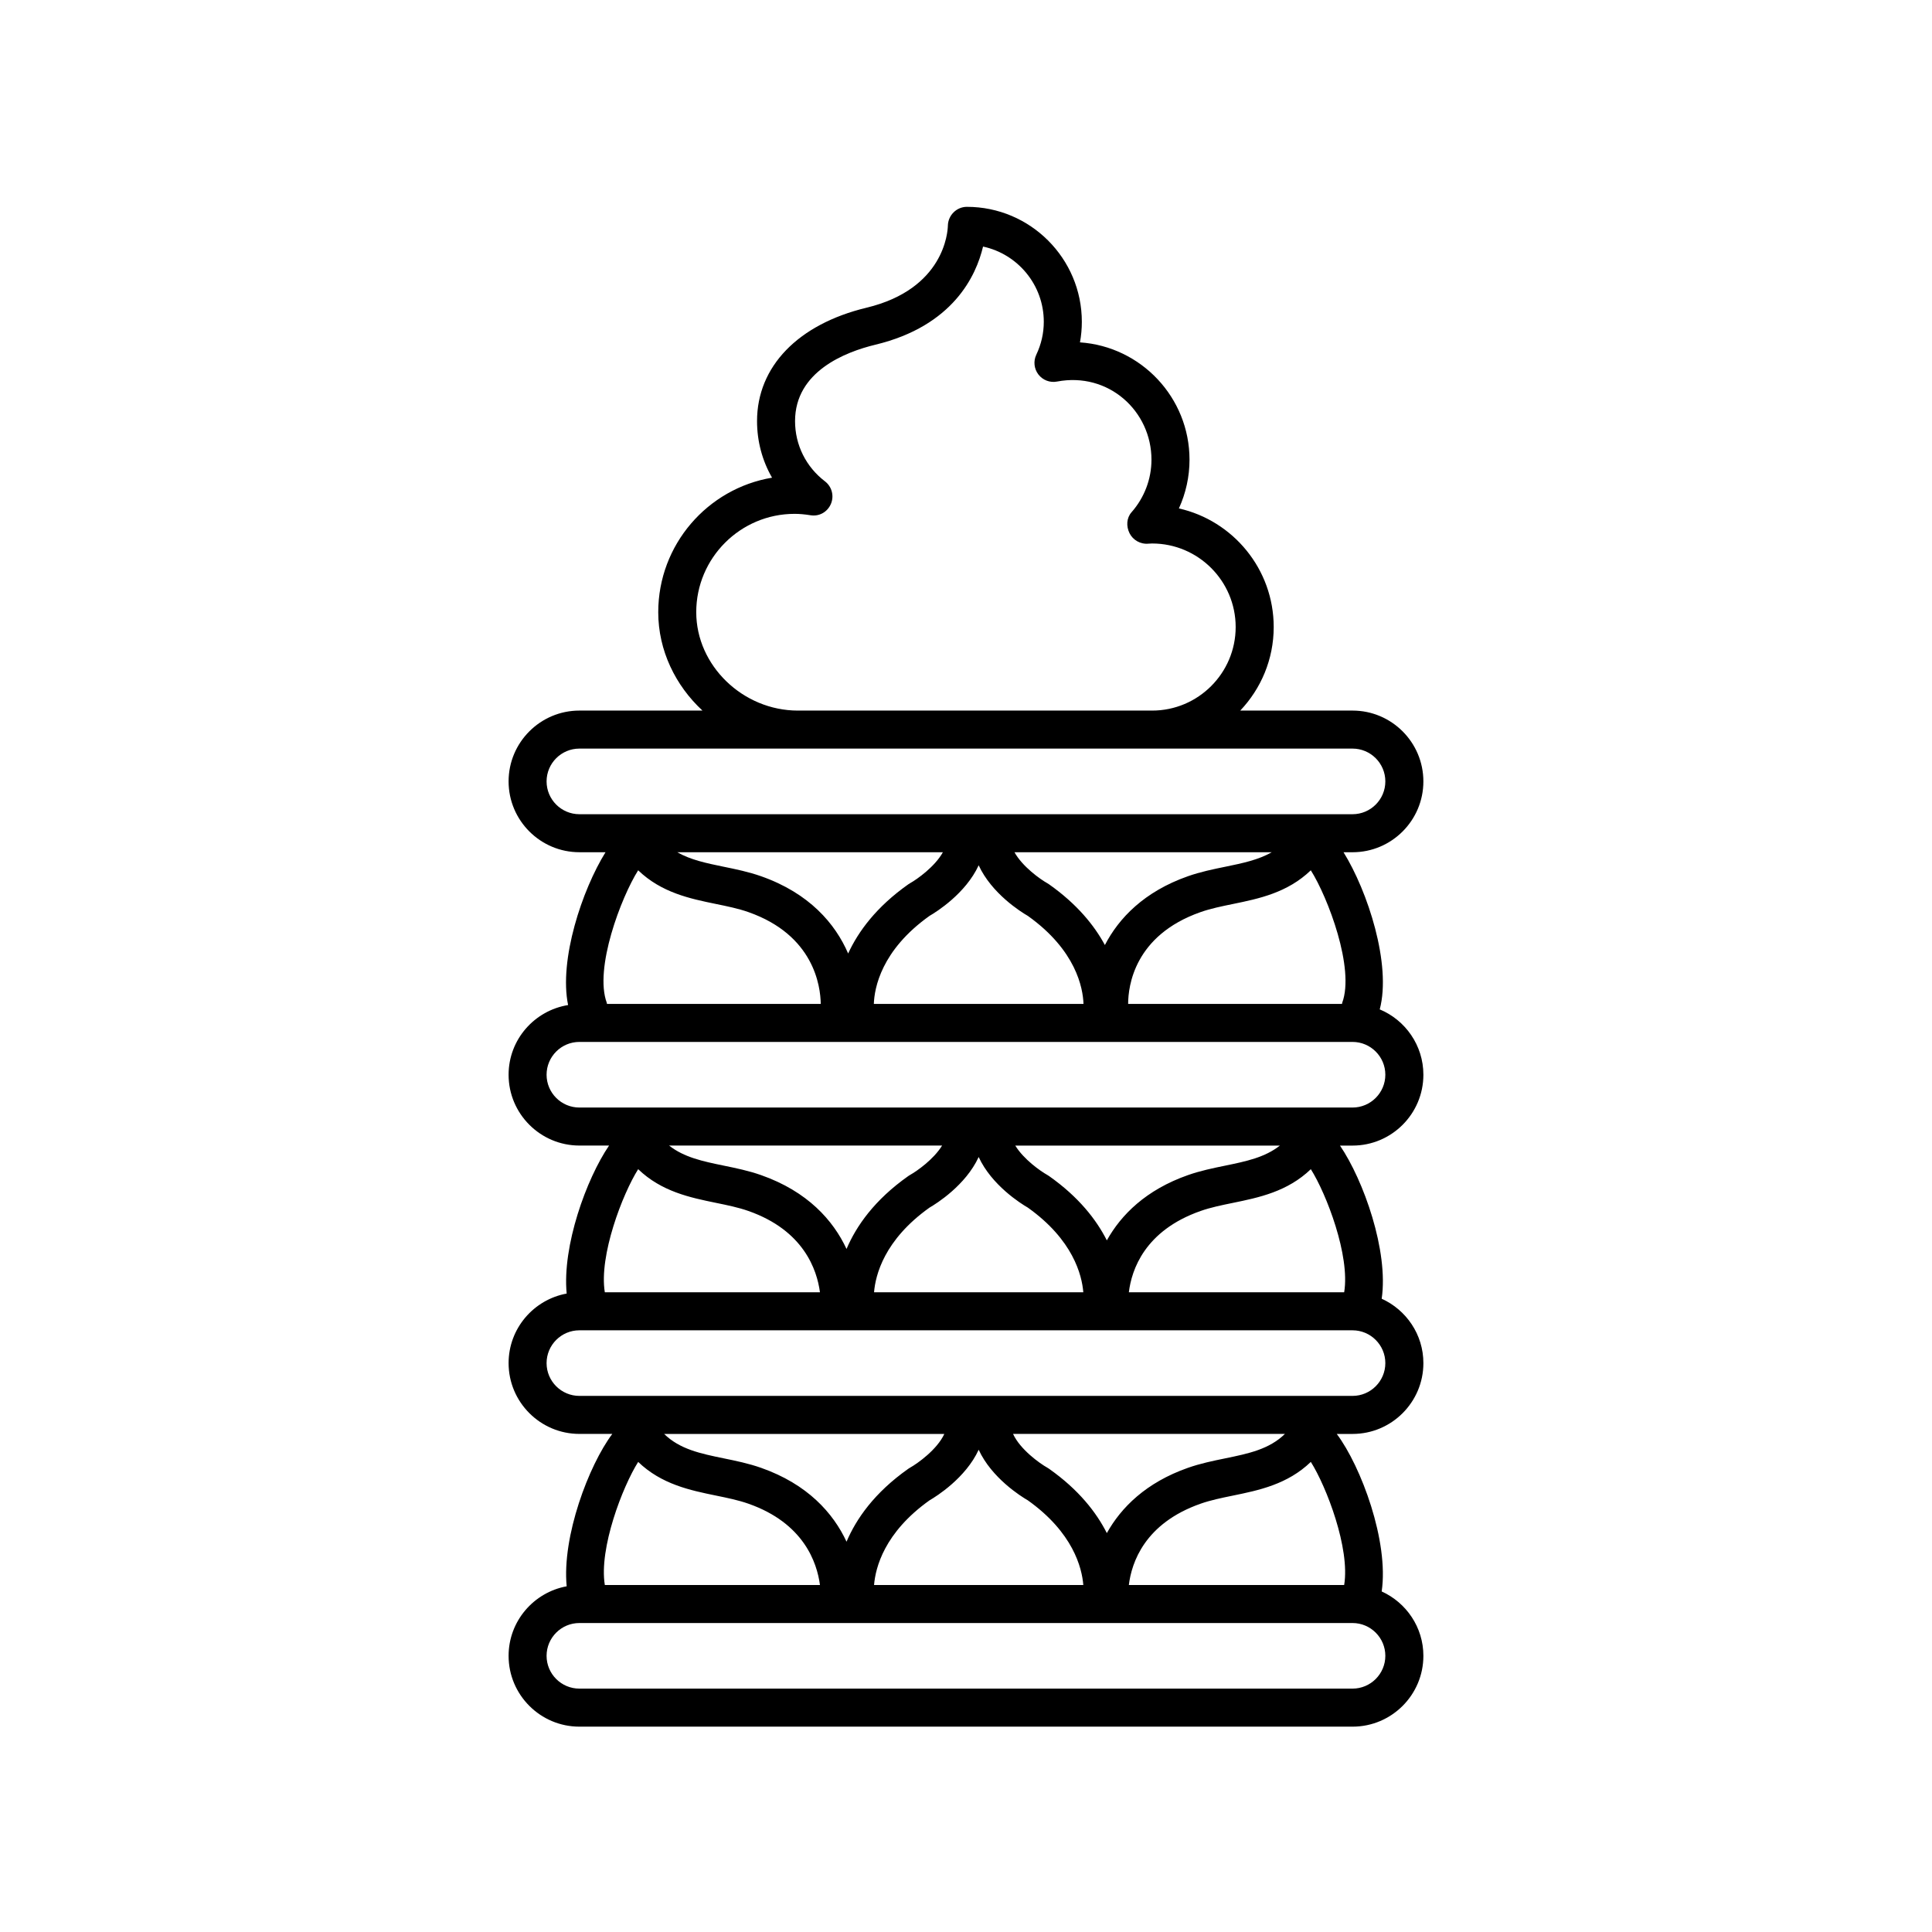 <?xml version="1.0" encoding="UTF-8"?>
<!-- Uploaded to: SVG Repo, www.svgrepo.com, Generator: SVG Repo Mixer Tools -->
<svg fill="#000000" width="800px" height="800px" version="1.1" viewBox="144 144 512 512" xmlns="http://www.w3.org/2000/svg">
 <path d="m521.21 351.08c0-10.352-8.418-18.77-18.77-18.77h-29.762c5.481-5.777 8.867-13.562 8.867-22.141 0-15.332-10.762-28.191-25.125-31.43 1.84-4.031 2.812-8.43 2.812-12.914 0-16.469-12.836-29.992-29.027-31.094 0.324-1.789 0.492-3.609 0.492-5.453 0-16.797-13.664-30.465-30.461-30.465-2.734 0-4.973 2.231-5.039 4.969-0.039 1.703-0.973 16.812-21.57 21.766-18.16 4.379-29.004 15.609-29.004 30.047 0 5.367 1.391 10.504 3.977 14.996-17.09 2.856-30.16 17.754-30.16 35.648 0 10.133 4.559 19.434 11.719 26.07h-32.609c-10.352 0-18.77 8.418-18.77 18.77 0 10.352 8.418 18.77 18.77 18.77h6.918c-6.188 9.961-12.379 28.504-9.918 40.5-8.922 1.449-15.77 9.141-15.77 18.465 0 10.352 8.418 18.77 18.77 18.77h7.856c-6.027 8.848-12.445 26.637-11.234 39.223-8.738 1.602-15.391 9.234-15.391 18.43 0 10.348 8.418 18.766 18.77 18.766h8.711c-6.25 8.34-13.359 27.195-12.09 40.383-8.738 1.602-15.391 9.234-15.391 18.43 0 10.348 8.418 18.766 18.77 18.766h204.89c10.352 0 18.77-8.418 18.77-18.766 0-7.594-4.551-14.113-11.051-17.066 1.941-13.211-5.434-33.109-11.906-41.742h4.188c10.352 0 18.77-8.418 18.77-18.766 0-7.594-4.551-14.113-11.051-17.066 1.859-12.633-4.801-31.41-11.051-40.586h3.332c10.352 0 18.77-8.418 18.77-18.77 0-7.801-4.785-14.492-11.566-17.324 3.152-11.926-3.203-31.348-9.598-41.645h2.394c10.348 0.004 18.77-8.418 18.77-18.77zm-192.7-44.84c0-14.371 11.695-26.066 26.07-26.066 1.266 0 2.633 0.121 4.188 0.367 2.348 0.395 4.516-0.867 5.426-2.988 0.91-2.121 0.266-4.59-1.57-5.992-5.039-3.848-7.926-9.668-7.926-15.965 0-13.156 13.34-18.332 21.289-20.246 20.633-4.969 26.73-18.352 28.531-26.008 9.191 1.973 16.098 10.164 16.098 19.938 0 3.012-0.668 5.949-1.988 8.727-0.812 1.711-0.594 3.738 0.562 5.238 1.16 1.5 3.055 2.231 4.93 1.871 13.645-2.598 25.031 7.809 25.031 20.707 0 5.113-1.875 10.055-5.277 13.918-1.348 1.535-1.441 3.719-0.543 5.551 0.91 1.832 2.902 2.996 5.059 2.781 0.309-0.02 0.621-0.043 0.934-0.043 12.207 0 22.141 9.934 22.141 22.141s-9.934 22.141-22.141 22.141h-93.859c-14.609 0-26.953-11.941-26.953-26.07zm-39.66 44.84c0-4.793 3.902-8.695 8.695-8.695h204.89c4.793 0 8.695 3.902 8.695 8.695s-3.902 8.695-8.695 8.695h-204.89c-4.793 0-8.695-3.902-8.695-8.695zm86.727 58.969c0.145-4.168 1.926-14.199 14.754-23.332 1.848-1.062 9.586-5.93 13.027-13.406 3.438 7.477 11.176 12.344 13.027 13.406 12.82 9.133 14.609 19.164 14.754 23.332zm18.297-40.195c-2.133 3.828-6.801 7.141-8.684 8.195-0.156 0.09-0.316 0.188-0.461 0.289-8.523 6.012-13.289 12.547-15.961 18.348-3.391-7.867-10.273-15.973-23.07-20.473-3.316-1.168-6.672-1.855-9.918-2.519-4.578-0.941-8.754-1.812-12.301-3.844zm-80.754 4.785c6.195 5.957 13.797 7.523 20.629 8.926 3.051 0.625 5.934 1.215 8.602 2.156 17.324 6.094 19.094 19.57 19.156 24.328h-56.652c-0.027-0.09-0.012-0.18-0.043-0.27-3.398-9.098 3.797-27.996 8.309-35.141zm62.512 111.83c0.375-4.586 2.715-13.91 14.699-22.441 1.848-1.062 9.586-5.93 13.027-13.41 3.438 7.481 11.176 12.348 13.027 13.41 11.98 8.531 14.328 17.852 14.703 22.441zm9.559-31.109c-0.156 0.09-0.316 0.188-0.461 0.289-9.02 6.356-13.824 13.301-16.391 19.34-3.523-7.578-10.328-15.242-22.637-19.57-3.316-1.168-6.672-1.855-9.918-2.519-5.551-1.141-10.5-2.188-14.461-5.312h72.34c-2.234 3.648-6.66 6.758-8.473 7.773zm-72.07-1.516c6.195 5.957 13.797 7.523 20.629 8.926 3.051 0.625 5.934 1.215 8.602 2.156 14.629 5.144 18.156 15.559 18.945 21.543h-57.012c-1.605-9.695 4.695-26.066 8.836-32.625zm62.512 110.2c0.375-4.59 2.715-13.91 14.699-22.441 1.848-1.062 9.586-5.93 13.027-13.406 3.438 7.477 11.176 12.344 13.027 13.406 11.98 8.531 14.328 17.852 14.703 22.441zm9.559-31.109c-0.156 0.09-0.316 0.188-0.461 0.289-9.02 6.356-13.824 13.297-16.391 19.34-3.523-7.578-10.328-15.242-22.637-19.57-3.316-1.168-6.672-1.855-9.918-2.519-6.188-1.27-11.633-2.41-15.789-6.469h74.258c-1.902 4.133-7.062 7.809-9.062 8.93zm-72.07-1.512c6.195 5.953 13.797 7.519 20.629 8.922 3.051 0.625 5.934 1.215 8.602 2.156 14.629 5.144 18.156 15.559 18.945 21.543h-57.012c-1.605-9.695 4.695-26.062 8.836-32.621zm189.31 60.078h-204.89c-4.793 0-8.695-3.898-8.695-8.688 0-4.793 3.902-8.695 8.695-8.695h204.89c4.793 0 8.695 3.902 8.695 8.695-0.004 4.793-3.906 8.688-8.699 8.688zm-2.215-27.457h-57.062c0.73-5.957 4.195-16.34 18.996-21.543 2.668-0.941 5.551-1.531 8.602-2.156 6.832-1.402 14.441-2.965 20.629-8.926 4.141 6.559 10.441 22.934 8.836 32.625zm-31.496-33.57c-3.246 0.664-6.602 1.352-9.918 2.519-11.074 3.894-17.695 10.488-21.48 17.293-2.769-5.469-7.434-11.492-15.336-17.062-0.145-0.098-0.301-0.203-0.453-0.285-2.008-1.125-7.168-4.801-9.066-8.934h72.043c-4.156 4.059-9.602 5.199-15.789 6.469zm33.711-16.547h-204.89c-4.793 0-8.695-3.898-8.695-8.688 0-4.793 3.902-8.695 8.695-8.695h204.89c4.793 0 8.695 3.902 8.695 8.695-0.004 4.793-3.906 8.688-8.699 8.688zm-2.215-27.457h-57.062c0.73-5.957 4.195-16.34 18.996-21.543 2.668-0.941 5.551-1.531 8.602-2.156 6.832-1.402 14.434-2.965 20.629-8.926 4.144 6.559 10.445 22.934 8.836 32.625zm-31.496-33.57c-3.246 0.664-6.602 1.352-9.918 2.519-11.074 3.894-17.695 10.488-21.48 17.293-2.769-5.469-7.434-11.492-15.336-17.062-0.145-0.098-0.301-0.203-0.453-0.285-1.82-1.02-6.246-4.129-8.477-7.777h70.125c-3.961 3.129-8.91 4.172-14.461 5.312zm33.711-15.391h-204.89c-4.793 0-8.695-3.902-8.695-8.695 0-4.793 3.902-8.695 8.695-8.695h204.89c4.793 0 8.695 3.902 8.695 8.695-0.004 4.797-3.906 8.695-8.699 8.695zm-2.742-27.738c-0.035 0.09-0.016 0.184-0.043 0.277h-56.68c0.012-4.715 1.633-18.156 19.18-24.328 2.668-0.941 5.551-1.531 8.602-2.156 6.832-1.402 14.434-2.965 20.629-8.926 4.519 7.144 11.711 26.043 8.312 35.133zm-30.969-36.078c-3.246 0.664-6.602 1.352-9.918 2.519-11.582 4.074-18.305 11.098-21.996 18.23-2.824-5.211-7.379-10.855-14.82-16.105-0.145-0.098-0.301-0.203-0.453-0.285-1.887-1.059-6.559-4.375-8.691-8.203h68.18c-3.547 2.031-7.723 2.902-12.301 3.844z"/>
</svg>